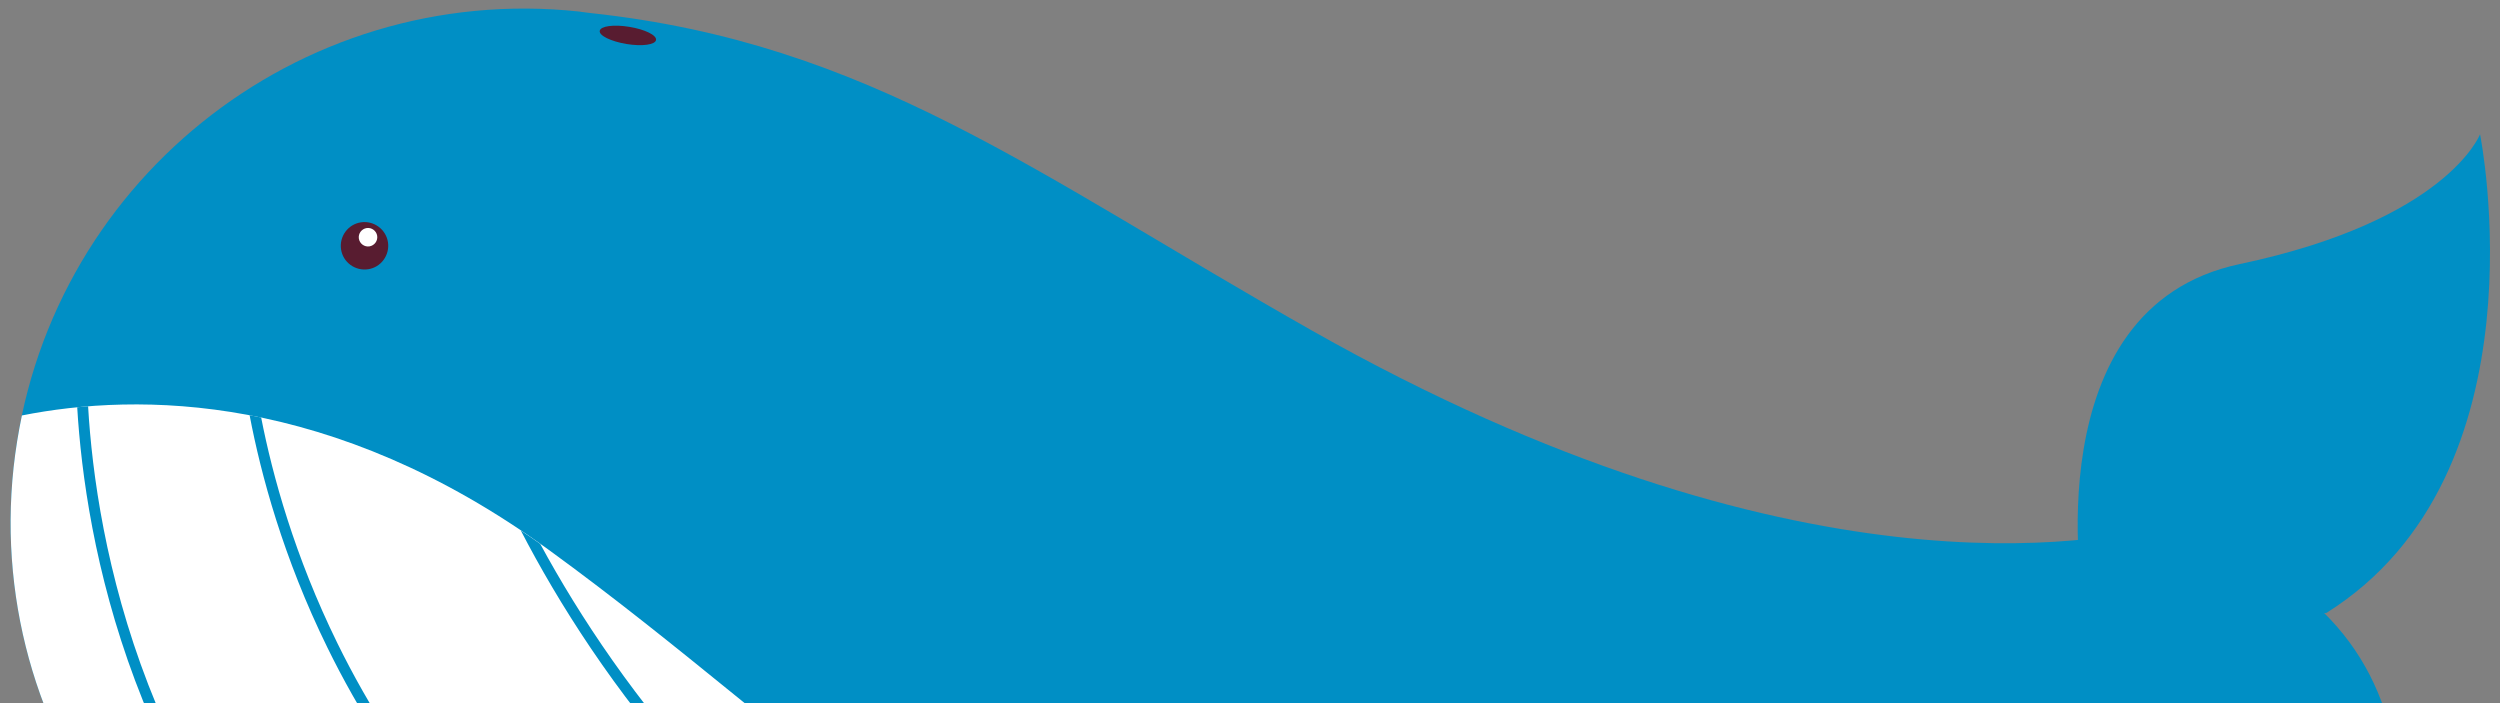 <?xml version="1.0" encoding="utf-8"?>
<!-- Generator: Adobe Illustrator 26.0.1, SVG Export Plug-In . SVG Version: 6.00 Build 0)  -->
<svg version="1.1" xmlns="http://www.w3.org/2000/svg" xmlns:xlink="http://www.w3.org/1999/xlink" x="0px" y="0px"
	 viewBox="0 0 231.85 65.24" style="enable-background:new 0 0 231.85 65.24;" xml:space="preserve">
<rect x="0" y="0" width="231.85" height="65.24" fill="#808080" stroke="none"/>
<style type="text/css">
	.st0{fill:#A0D8EF;}
	.st1{fill:#E0A76D;}
	.st2{opacity:0.5;}
	.st3{fill:#D89149;}
	.st4{fill-rule:evenodd;clip-rule:evenodd;fill:#E6B98A;}
	.st5{opacity:0.18;}
	.st6{fill:#7D4E24;}
	.st7{fill-rule:evenodd;clip-rule:evenodd;fill:#A76F1E;}
	.st8{fill-rule:evenodd;clip-rule:evenodd;fill:#3AAA35;}
	.st9{fill-rule:evenodd;clip-rule:evenodd;fill:#95C11F;}
	.st10{fill:#3AAA35;}
	.st11{fill:#95C11F;}
	.st12{fill:#683C11;}
	.st13{fill:#936037;}
	.st14{fill:#008FC5;}
	.st15{fill:#FFFFFF;}
	.st16{fill:#581C30;}
	.st17{fill:#A4D5D3;}
	.st18{fill-rule:evenodd;clip-rule:evenodd;fill:#40A9C6;}
	.st19{fill-rule:evenodd;clip-rule:evenodd;fill:#7DCDDC;}
	.st20{fill:#F2F2F2;}
	.st21{fill:#1C6D80;}
	.st22{fill:#333333;}
	.st23{fill-rule:evenodd;clip-rule:evenodd;fill:#8C4F30;}
	.st24{fill-rule:evenodd;clip-rule:evenodd;fill:#784125;}
	.st25{fill-rule:evenodd;clip-rule:evenodd;fill:#5E3019;}
	.st26{fill-rule:evenodd;clip-rule:evenodd;fill:#AB6235;}
	.st27{opacity:0.8;fill:#FFFFFF;}
	.st28{opacity:0.5;fill:#FFFFFF;}
	.st29{fill-rule:evenodd;clip-rule:evenodd;fill:#EDD5CB;}
	.st30{fill:#C1996E;}
	.st31{fill-rule:evenodd;clip-rule:evenodd;fill:#C1996E;}
	.st32{opacity:0.7;}
	.st33{fill-rule:evenodd;clip-rule:evenodd;fill:#B17F4A;}
	.st34{fill:none;stroke:#FFFFFF;stroke-width:2.013;stroke-linecap:round;stroke-linejoin:round;}
	.st35{fill:none;stroke:#FFFFFF;stroke-width:2.013;stroke-linecap:round;stroke-linejoin:round;stroke-dasharray:3.026,3.026;}
	.st36{fill:#D60B52;}
	
		.st37{fill-rule:evenodd;clip-rule:evenodd;fill:none;stroke:#FFFFFF;stroke-width:2.013;stroke-linecap:round;stroke-linejoin:round;stroke-miterlimit:10;stroke-dasharray:3.019;}
	
		.st38{fill-rule:evenodd;clip-rule:evenodd;fill:none;stroke:#D60B52;stroke-width:2.013;stroke-linecap:round;stroke-linejoin:round;stroke-miterlimit:10;stroke-dasharray:3.019;}
	.st39{fill:#C30D23;}
	.st40{clip-path:url(#SVGID_00000088102439633625690770000005420009951394591133_);}
	.st41{fill-rule:evenodd;clip-rule:evenodd;fill:#9FD8EF;}
	.st42{fill:#393A3F;}
	.st43{fill:#AA652C;}
	.st44{fill:#DC8A3C;}
	.st45{opacity:0.5;fill:#ECD0C0;}
	.st46{fill:#603813;}
	.st47{fill:#783C24;}
	.st48{opacity:0.4;fill:#C89451;}
	.st49{fill:#C89451;}
	.st50{fill:#3E3A39;}
	.st51{fill:#35308E;}
	.st52{fill:#E50012;}
	.st53{fill:#9A5138;}
	.st54{fill:#D6CAB5;}
	.st55{fill:#F2AA6C;}
	.st56{clip-path:url(#SVGID_00000088102439633625690770000005420009951394591133_);fill:#6A3906;}
	.st57{fill:#9C968D;}
	.st58{fill:#615D57;}
	.st59{fill:#ABA79F;}
	.st60{fill:#514D45;}
	.st61{fill:#726C63;}
	.st62{fill:#C0BEBA;}
	.st63{clip-path:url(#SVGID_00000173868099444731803870000012269377733835798673_);}
	.st64{fill:#40A9C6;}
	.st65{fill:#7DCDDC;}
	.st66{fill:#E5F1F9;}
	.st67{clip-path:url(#SVGID_00000002378204938350727790000009526157668639750319_);}
	.st68{fill:#FFC19F;}
	.st69{fill:#FF6B06;}
	.st70{fill:#CC2605;}
	.st71{fill:#E4A78E;}
	.st72{opacity:0.16;}
	.st73{fill:#BA5E0C;}
	.st74{fill:#6D3303;}
	.st75{fill:#F4AF90;}
	.st76{fill:#9B4A31;}
	.st77{opacity:0.41;}
	.st78{fill:#930000;}
	.st79{fill:#380C0C;}
	.st80{fill:#E0956C;}
	.st81{fill:#519E93;}
	.st82{opacity:0.22;}
	.st83{opacity:0.6;}
	.st84{fill:#6FBFB5;}
	.st85{fill:#F4B18C;}
	.st86{fill:#752912;}
	.st87{fill:url(#SVGID_00000019664344439099806360000007343053356986011583_);}
	.st88{fill:#FF9797;}
	.st89{fill:#C67F75;}
	.st90{fill:#8C2F22;}
	.st91{fill:#F9FEFF;}
	.st92{fill:#773220;}
	.st93{fill:#63190D;}
	.st94{fill:#FEFFFE;}
	.st95{fill:#5B0000;}
	.st96{fill:#CE6B5B;}
	.st97{opacity:0.14;fill:#6B1808;}
	.st98{opacity:0.21;fill:#541000;}
	.st99{fill:#E0422D;}
	.st100{fill:#F45540;}
	.st101{fill:#FC7256;}
	.st102{fill:#97EFEC;}
	.st103{fill:#71BCB6;}
	.st104{opacity:0.58;fill:#FFFFFF;}
	.st105{opacity:0.2;fill:#3A0808;}
	.st106{fill:#1983B2;}
	.st107{fill:#0E6287;}
	.st108{fill:#A00D0D;}
	.st109{fill:#2B0D0B;}
	.st110{fill:#A5A5A5;}
	.st111{fill:#EA817F;}
	.st112{fill:#2099CE;}
	.st113{fill:#F9E0A0;}
	.st114{opacity:0.17;}
	.st115{fill:#874D3C;}
	.st116{fill:#602220;}
	.st117{fill:#461D14;}
	.st118{fill:#630900;}
	.st119{fill:#D36553;}
	.st120{fill:#2D1411;}
	.st121{fill:#828282;}
	.st122{fill:#3588B7;}
	.st123{fill:#42AACE;}
	.st124{fill:#1E7496;}
	.st125{opacity:0.23;}
	.st126{fill:#191919;}
	.st127{fill:#DB9358;}
	.st128{fill:#D8B48F;}
	.st129{fill:#EDAB70;}
	.st130{fill:#914134;}
	.st131{fill:#753027;}
	.st132{fill:#680202;}
	.st133{fill:#A80404;}
	.st134{fill:#BC0000;}
	.st135{fill:#2C7BB8;}
	.st136{fill:#FFAC00;}
	.st137{fill:#F8DBC2;}
	.st138{fill:#FFCE9C;}
	.st139{clip-path:url(#SVGID_00000173132738052710656010000011379191848413803175_);}
	.st140{fill:#CD3B25;}
	.st141{clip-path:url(#SVGID_00000092444341702383540360000018102047031067239605_);}
	.st142{fill:#DF7407;}
	.st143{clip-path:url(#SVGID_00000065770435077322205270000015406128052716131982_);}
	.st144{fill:#173F4A;}
	.st145{fill:#E0893B;}
	.st146{fill:#FFB76F;}
	.st147{fill:#874944;}
	.st148{fill:#215384;}
	.st149{fill:#683E3E;}
	.st150{fill:#C68C75;}
	.st151{fill:#701608;}
	.st152{fill:#DD6B5B;}
	.st153{fill:#0C0C0C;}
	.st154{fill:#EAAD71;}
	.st155{clip-path:url(#SVGID_00000010277958096295504150000007323590230349495471_);}
	.st156{fill:#F9CA8C;}
	.st157{fill:#E0AD75;}
	.st158{fill:#EDBC80;}
	.st159{fill:#FCD5A7;}
	.st160{fill:#FFFFFF;stroke:#FFFFFF;stroke-width:6.53;stroke-linecap:round;stroke-linejoin:round;stroke-miterlimit:10;}
	.st161{clip-path:url(#SVGID_00000123432759600622270760000004529296627399773586_);}
	.st162{clip-path:url(#SVGID_00000164496587806815959510000004484413502387618191_);}
	.st163{clip-path:url(#SVGID_00000074411268787255514920000014337499825022611875_);}
	.st164{clip-path:url(#SVGID_00000158716710364604414100000008813300930997864619_);}
	.st165{fill:#6A3906;}
	.st166{fill:#662D91;}
	.st167{fill:#B36B24;}
	.st168{fill:#99481F;}
	.st169{fill:#FFA64D;}
	.st170{fill:#ED8600;}
	.st171{fill:#036EB8;}
	.st172{fill:#006837;}
	.st173{fill:none;stroke:#6A3906;stroke-width:0.5;stroke-miterlimit:10;}
	.st174{fill:#50C1E6;}
	.st175{display:none;}
	.st176{display:inline;}
	.st177{fill:#4C1F11;}
	.st178{fill:#894919;}
	.st179{fill:#33120A;}
	.st180{fill:#823919;}
	.st181{fill:#602000;}
	.st182{fill:#EC902F;}
	.st183{fill:#BC691E;}
	.st184{fill:#EF9A4D;}
	.st185{fill:#2B0101;}
	.st186{fill:#230202;}
	.st187{fill:#CE7728;}
	.st188{fill:#B76623;}
	.st189{opacity:0.18;fill:#BCBCBC;}
	.st190{fill:#C5C6C4;}
	.st191{fill:#8C8C8C;}
	.st192{fill:#B7D8D8;}
	.st193{fill:#29ABB4;}
	.st194{fill:#F7931E;}
	.st195{fill:#A4C441;}
	.st196{fill:#E2EFF2;}
	.st197{fill:#5ED1D3;}
	.st198{fill:#CCCCCC;}
	.st199{fill:#F93E48;}
	.st200{fill:#D31124;}
	.st201{fill:#078903;}
	.st202{fill:#6B3D18;}
	.st203{fill:#198910;}
	.st204{fill:#60C133;}
	.st205{fill:#4DB224;}
	.st206{fill:#A6F27E;}
	.st207{fill:#59C133;}
	.st208{fill:#4CAF23;}
	.st209{fill:#48A01F;}
	.st210{fill:#9AE56E;}
	.st211{clip-path:url(#SVGID_00000109000926881786399930000016278483614845028751_);}
	.st212{fill-rule:evenodd;clip-rule:evenodd;fill:#EAB968;}
	.st213{fill-rule:evenodd;clip-rule:evenodd;fill:#416D0F;}
	.st214{fill-rule:evenodd;clip-rule:evenodd;fill:#E23C03;}
	.st215{clip-path:url(#SVGID_00000082337287512919504410000006657103003472041917_);}
	.st216{fill:#5C3E66;}
	.st217{opacity:0.25;fill:#5C3E66;}
	.st218{fill:#229127;}
	.st219{fill:#33A33D;}
	.st220{fill:#CE4602;}
	.st221{fill:#F96303;}
	.st222{fill:#E55505;}
	.st223{fill:#6B3C1C;}
	.st224{fill:#D88205;}
	.st225{fill:#FFBE4A;}
	.st226{fill:#FC9B00;}
	.st227{fill:#F4F3F2;}
	.st228{fill:#FF5A66;}
	.st229{fill:#5DD8DB;}
	.st230{fill:#FFC545;}
	.st231{fill:#D1CFCF;}
	.st232{fill:#EA0C27;}
	.st233{fill:#FF6C61;}
	.st234{fill:#CE0023;}
	.st235{fill:#F0FDFF;}
	.st236{fill:#BEE0E5;}
	.st237{fill:#918B8A;}
	.st238{fill:#C1B7B4;}
	.st239{fill:#686160;}
	.st240{fill:#FC7D64;}
	.st241{fill:#EF3E35;}
	.st242{fill:#FCC0A2;}
	.st243{fill:#EA6A5C;}
	.st244{fill:#7EB22B;}
	.st245{fill:#DB9B0B;}
	.st246{fill:#8E65A0;}
	.st247{fill:#3C9BB5;}
	.st248{fill:#D8DADC;}
	.st249{fill:#FF6D24;}
	.st250{fill:#F94406;}
	.st251{fill:#FFAD6D;}
	.st252{fill:#E5E5E5;}
	.st253{fill:#91E5F2;}
	.st254{fill:#0F70B2;}
	.st255{fill:#5B3B20;}
	.st256{fill:#81C157;}
	.st257{fill:#009245;}
	.st258{fill:#39B54A;}
	.st259{fill:#038443;}
	.st260{fill:#037536;}
	.st261{fill-rule:evenodd;clip-rule:evenodd;fill:#BA7632;}
	.st262{clip-path:url(#SVGID_00000062911421501964477850000013274906737158171835_);}
	.st263{fill-rule:evenodd;clip-rule:evenodd;fill:#CCCCCC;}
	.st264{clip-path:url(#SVGID_00000116201006966324984400000007594504233595083946_);}
	.st265{fill:#C60606;}
	.st266{fill:#F21414;}
	.st267{fill:#E8E6E6;}
	.st268{fill:#E20303;}
	.st269{opacity:0.55;fill:#E20303;}
	.st270{opacity:0.45;fill:#E20303;}
	.st271{fill:#037C3F;}
	.st272{fill-rule:evenodd;clip-rule:evenodd;fill:#B50303;}
	.st273{fill:#D3D1D1;}
	.st274{fill:#A09F9F;}
	.st275{fill:#EDEBEB;}
	.st276{fill:#04AA4F;}
	.st277{fill:#FFD278;}
	.st278{fill:#48C2C5;}
	.st279{fill:#EA500C;}
	.st280{fill:#FF3939;}
	.st281{fill:#2E9985;}
	.st282{fill:#7C3F2C;}
	.st283{fill:#FFAB03;}
	.st284{fill:#B2DBEA;}
	.st285{fill:#AA416B;}
	.st286{fill:#5B8721;}
	.st287{fill:#416D0F;}
	.st288{fill:#2D4C18;}
	.st289{fill:#416828;}
	.st290{fill:#FF7676;}
	.st291{fill:#578E1C;}
	.st292{fill:#FFCE31;}
	.st293{fill:#8CC63F;}
	.st294{clip-path:url(#SVGID_00000132056168599878021730000004804978267292449685_);fill:#29ABB4;}
	.st295{clip-path:url(#SVGID_00000132056168599878021730000004804978267292449685_);}
	.st296{fill:#58D8DB;}
	.st297{fill:#FF7625;}
	.st298{fill:#FFAD25;}
	.st299{fill:#FFBC5A;}
	.st300{opacity:0.15;fill:#FFFFFF;}
	.st301{fill:#FF666F;}
	.st302{fill:#CEC8BC;}
	.st303{fill:#E5E0DA;}
	.st304{fill:#DDD7CC;}
	.st305{fill:#EFEBE6;}
	.st306{opacity:0.25;fill:#FFAC95;}
	.st307{fill:#FF918D;}
	.st308{fill:#91BC3F;}
	.st309{fill:#F43752;}
	.st310{opacity:0.85;fill:#F43752;}
	.st311{fill:#EDCD96;}
	.st312{fill-rule:evenodd;clip-rule:evenodd;fill:#8C5C38;}
	.st313{clip-path:url(#SVGID_00000097492715203384884900000017997818957125039801_);}
	.st314{fill-rule:evenodd;clip-rule:evenodd;fill:#AC5F8E;}
	.st315{fill-rule:evenodd;clip-rule:evenodd;fill:#AC95BA;}
	.st316{fill:#AF8C79;}
	.st317{clip-path:url(#SVGID_00000132776237043412928810000016983273636451569063_);}
	.st318{fill:#BA0822;}
	.st319{fill:#FFB522;}
	.st320{fill:#F29E0A;}
	.st321{fill:#075703;}
	.st322{fill:#B0CB2D;}
	.st323{fill:#658E16;}
	.st324{fill-rule:evenodd;clip-rule:evenodd;fill:#FFC545;}
	.st325{fill-rule:evenodd;clip-rule:evenodd;fill:#FFB522;}
	.st326{opacity:0.2;fill:#FFFFFF;}
	.st327{opacity:0.4;fill:#FFFFFF;}
	.st328{opacity:0.3;fill:#FFFFFF;}
	.st329{fill:#161616;}
	.st330{fill:#ADE9F4;}
	.st331{fill:#7FE2F4;}
	.st332{fill:#38D7F4;}
	.st333{fill:#E56759;}
	.st334{fill:#E54332;}
	.st335{fill:#898989;}
	.st336{fill:#E9C77D;}
	.st337{opacity:0.5;fill:#E9C77D;}
	.st338{fill:#727171;}
	.st339{opacity:0.4;fill:#595757;}
	.st340{fill:#C9CACA;}
	.st341{fill:url(#SVGID_00000078756126955580965600000004244842331236967575_);}
	.st342{fill:url(#SVGID_00000094613809711857119540000011818193018889918388_);}
	.st343{fill:url(#SVGID_00000134225799413340673930000016469645157820274343_);}
	.st344{opacity:0.69;fill:#BCBCBC;}
	.st345{fill:#006934;}
	.st346{fill:#FDBB00;}
	.st347{fill:#FFD85C;}
	.st348{clip-path:url(#SVGID_00000047746754634288425380000001959988494141094291_);fill:#FBCC1C;}
	.st349{fill:none;stroke:#FFFCFF;stroke-width:1.067;stroke-linecap:round;stroke-linejoin:round;stroke-miterlimit:10;}
	.st350{clip-path:url(#SVGID_00000085224259502242374710000001546586789329320603_);fill:#FBCC1C;}
	.st351{clip-path:url(#SVGID_00000134229104152388150220000016322785885793427128_);fill:#FBCC1C;}
	.st352{clip-path:url(#SVGID_00000153680665802695516240000016045526702465962629_);fill:#FBCC1C;}
	.st353{clip-path:url(#SVGID_00000017513545388899905120000014656378688427249575_);fill:#FBCC1C;}
	.st354{clip-path:url(#SVGID_00000077291915094800809000000014301825959285013165_);fill:#FBCC1C;}
	.st355{clip-path:url(#SVGID_00000035529891411281077300000012736735795314909372_);fill:#FBCC1C;}
	.st356{fill:#EB8E1C;}
	.st357{clip-path:url(#SVGID_00000121268216143385779080000016830957239262562689_);fill:#FBCC1C;}
	.st358{fill:none;stroke:#FFFCFF;stroke-width:0.93;stroke-linecap:round;stroke-linejoin:round;stroke-miterlimit:10;}
	.st359{fill:#29ABE2;}
	.st360{fill:url(#SVGID_00000021840172641745550790000007487589520536466854_);}
	.st361{fill:#0000FF;}
	.st362{opacity:0.8;fill:#29ABE2;}
	.st363{fill:#FF9554;}
	.st364{fill:#008CD4;}
	.st365{fill:#FFAA3F;}
	.st366{opacity:0.9;fill:#29ABE2;}
	.st367{fill:#FFDB54;}
	.st368{fill:#946400;}
	.st369{opacity:0.3;fill:#FF7B15;}
	.st370{fill:#006AE7;}
	.st371{fill:#43C3EF;}
	.st372{clip-path:url(#SVGID_00000004517667999064022900000000981231769567800964_);fill:#FBCC1C;}
	.st373{fill:none;stroke:#FFFCFF;stroke-width:1.037;stroke-linecap:round;stroke-linejoin:round;stroke-miterlimit:10;}
	.st374{clip-path:url(#SVGID_00000030486883630694961670000016342457999287067051_);fill:#FBCC1C;}
	.st375{clip-path:url(#SVGID_00000062185057193150879180000015017164135880710791_);fill:#FBCC1C;}
	.st376{clip-path:url(#SVGID_00000112629609385172045570000003730491127588273073_);fill:#FBCC1C;}
	.st377{fill:#34F7C9;}
	.st378{opacity:0.5;fill:#38D6AD;}
	.st379{opacity:0.5;fill:#92FCDB;}
	.st380{fill:#25B786;}
	.st381{opacity:0.5;fill:#1EC696;}
	.st382{fill:#1FCC92;}
	.st383{opacity:0.5;fill:#80F9E2;}
	.st384{opacity:0.5;fill:#9AFCE9;}
	.st385{clip-path:url(#SVGID_00000165231944641099459770000010209582380943951263_);fill:#FBCC1C;}
	.st386{fill:#E16AFF;}
	.st387{opacity:0.7;fill:#DA00FF;}
	.st388{opacity:0.7;fill:#E16AFF;}
	.st389{fill:#DA00FF;}
	.st390{opacity:0.5;fill:#FF00FF;}
	.st391{opacity:0.7;fill:#E594FF;}
	.st392{clip-path:url(#SVGID_00000093887695587207367600000001383286128558577832_);fill:#FBCC1C;}
	.st393{fill:#FFFFFA;}
	.st394{fill:url(#SVGID_00000155829980338906298380000013228177955539226520_);}
	.st395{fill:url(#SVGID_00000139991736557883188700000013813799624055737243_);}
	.st396{fill:url(#SVGID_00000029739188436642772990000010072140933528017852_);}
	.st397{clip-path:url(#SVGID_00000068648607910017656340000017809266382144647579_);}
	.st398{clip-path:url(#SVGID_00000174587102268810414910000002956276294655430078_);}
	.st399{clip-path:url(#SVGID_00000071519162986600544840000017995149491913399223_);}
	.st400{clip-path:url(#SVGID_00000062149988036895254910000010422780311277132431_);}
	.st401{clip-path:url(#SVGID_00000164511177907908574780000013872292200303167928_);fill:#29ABB4;}
	.st402{clip-path:url(#SVGID_00000164511177907908574780000013872292200303167928_);}
	.st403{clip-path:url(#SVGID_00000068670327444410819140000002855244828523524251_);}
	.st404{clip-path:url(#SVGID_00000006686268110758111720000011887120446430329002_);}
	.st405{fill-rule:evenodd;clip-rule:evenodd;fill:#FFFFFF;}
	.st406{clip-path:url(#SVGID_00000072242593227477963980000010980689664235528607_);}
	.st407{fill:#595757;}
	.st408{clip-path:url(#SVGID_00000096027490063133551420000006092764217240518069_);}
	.st409{clip-path:url(#SVGID_00000118386520051401503760000007889185229951826067_);}
	.st410{clip-path:url(#SVGID_00000157285395597368498270000017229361269827696021_);}
	.st411{clip-path:url(#SVGID_00000044900003806805498260000011659865630697692802_);}
	.st412{fill:#F97B26;}
	.st413{fill:#EA5F00;}
	.st414{fill:#6B2C01;}
	.st415{opacity:0.29;}
	.st416{fill:#442011;}
	.st417{fill:#E27974;}
	.st418{fill:#3F1A01;}
	.st419{clip-path:url(#SVGID_00000016769512167040428950000011591399191473320353_);}
	.st420{opacity:0.16;clip-path:url(#SVGID_00000016769512167040428950000011591399191473320353_);}
	.st421{clip-path:url(#SVGID_00000016769512167040428950000011591399191473320353_);fill:#1983B2;}
	.st422{clip-path:url(#SVGID_00000016769512167040428950000011591399191473320353_);fill:#FFC19F;}
	.st423{clip-path:url(#SVGID_00000016769512167040428950000011591399191473320353_);fill:#0E6287;}
	.st424{clip-path:url(#SVGID_00000016769512167040428950000011591399191473320353_);fill:#A00D0D;}
	.st425{clip-path:url(#SVGID_00000016769512167040428950000011591399191473320353_);fill:#FFFFFF;}
	.st426{clip-path:url(#SVGID_00000016769512167040428950000011591399191473320353_);fill:#2B0D0B;}
	.st427{clip-path:url(#SVGID_00000016769512167040428950000011591399191473320353_);fill:#A5A5A5;}
	.st428{clip-path:url(#SVGID_00000016769512167040428950000011591399191473320353_);fill:#EA817F;}
	.st429{clip-path:url(#SVGID_00000016769512167040428950000011591399191473320353_);fill:#2099CE;}
	.st430{clip-path:url(#SVGID_00000016769512167040428950000011591399191473320353_);fill:#F9E0A0;}
	.st431{opacity:0.17;clip-path:url(#SVGID_00000016769512167040428950000011591399191473320353_);}
	.st432{clip-path:url(#SVGID_00000016769512167040428950000011591399191473320353_);fill:#874D3C;}
	.st433{clip-path:url(#SVGID_00000016769512167040428950000011591399191473320353_);fill:#2D1411;}
	.st434{clip-path:url(#SVGID_00000016769512167040428950000011591399191473320353_);fill:#828282;}
	.st435{clip-path:url(#SVGID_00000016769512167040428950000011591399191473320353_);fill:#3588B7;}
	.st436{clip-path:url(#SVGID_00000016769512167040428950000011591399191473320353_);fill:#42AACE;}
	.st437{clip-path:url(#SVGID_00000016769512167040428950000011591399191473320353_);fill:#1E7496;}
	.st438{opacity:0.23;clip-path:url(#SVGID_00000016769512167040428950000011591399191473320353_);}
	.st439{fill:none;stroke:#C30D23;stroke-width:4;stroke-miterlimit:10;}
	.st440{fill:none;stroke:#B5B5B6;stroke-width:4;stroke-linecap:round;stroke-linejoin:round;stroke-miterlimit:10;}
	.st441{fill:#FF8605;}
	.st442{fill:#FC7404;}
	.st443{fill:#E8D92C;}
	.st444{fill:#0362D9;}
	.st445{fill:#F56004;}
	.st446{fill:#FF9305;}
	.st447{fill:#525252;}
	.st448{fill:#4A4A4A;}
	.st449{fill:#666666;}
	.st450{fill:#FFEF30;}
	.st451{fill:#454545;}
	.st452{fill:#5C5C5C;}
	.st453{fill:#FFD221;}
	.st454{fill:#B5B5B6;}
	.st455{fill:#D37B51;}
	.st456{fill:#99AEBA;}
	.st457{opacity:0.16;fill:#FFFFFF;}
	.st458{fill:#F23043;}
	.st459{fill:#CC0623;}
	.st460{fill:#3A3530;}
	.st461{fill:#FFD110;}
	.st462{fill:#F89C09;}
	.st463{fill:#A9BECA;}
	.st464{fill:#7A869C;}
	.st465{fill:#8E8387;}
	.st466{opacity:0.4;fill:#3A3530;}
	.st467{clip-path:url(#SVGID_00000060712054588091293440000016232136439547560873_);fill:#E2ECF8;}
	.st468{clip-path:url(#SVGID_00000060712054588091293440000016232136439547560873_);fill:#99AEBA;}
	.st469{opacity:0.4;fill:#A7ABAF;}
	.st470{fill:#E2ECF8;}
	.st471{fill:#96E807;}
	.st472{opacity:0.16;fill:#3A3530;}
	.st473{fill:#EF9866;}
	.st474{fill:#FFCE2C;}
	.st475{fill:#C96B57;}
	.st476{fill:#C9664A;}
	.st477{fill:#6F665D;}
	.st478{opacity:0.4;fill:#6F665D;}
	.st479{fill:#FAA163;}
	.st480{opacity:0.5;clip-path:url(#SVGID_00000092449199017270645860000001029798615228713142_);fill:#6F665D;}
	.st481{clip-path:url(#SVGID_00000092449199017270645860000001029798615228713142_);}
	.st482{fill:#ED6C00;stroke:#ED6C00;stroke-width:6;stroke-linecap:round;stroke-linejoin:round;stroke-miterlimit:10;}
	.st483{fill:#ED6C00;}
	.st484{fill:#0071BC;}
	.st485{fill:#036EB8;stroke:#036EB8;stroke-width:8;stroke-linecap:round;stroke-linejoin:round;stroke-miterlimit:10;}
	.st486{fill:#FCEE21;}
	.st487{fill:#FA9C37;}
	.st488{fill:#F7871A;}
	.st489{fill:#E67106;}
	.st490{fill-rule:evenodd;clip-rule:evenodd;fill:#FFBC00;}
	.st491{fill-rule:evenodd;clip-rule:evenodd;fill:#E4A83C;}
	.st492{fill-rule:evenodd;clip-rule:evenodd;fill:#FABB51;}
	.st493{fill-rule:evenodd;clip-rule:evenodd;fill:#FFD785;}
	.st494{fill-rule:evenodd;clip-rule:evenodd;fill:#75B9D9;}
	.st495{fill-rule:evenodd;clip-rule:evenodd;fill:#FF6535;}
	.st496{fill-rule:evenodd;clip-rule:evenodd;fill:#FCF6ED;}
	.st497{fill-rule:evenodd;clip-rule:evenodd;fill:#58A4C3;}
	.st498{fill:#426829;}
	.st499{fill:#98E36E;}
	.st500{fill:#FD3939;}
	.st501{fill:#FD7676;}
	.st502{fill:#4AC0C3;}
	.st503{fill:#2EA9B2;}
	.st504{fill:#F4911E;}
	.st505{fill:#A1C241;}
	.st506{fill:#E0EDF0;}
	.st507{fill:#5DCFD1;}
	.st508{fill:#CACACA;}
	.st509{fill:#F73E48;}
	.st510{fill:#D01124;}
	.st511{fill:#078703;}
	.st512{fill:#6C3D18;}
	.st513{fill-rule:evenodd;clip-rule:evenodd;fill:#ABA296;}
	.st514{fill-rule:evenodd;clip-rule:evenodd;fill:#EEE3E1;}
	.st515{fill-rule:evenodd;clip-rule:evenodd;fill:#817E76;}
	.st516{fill-rule:evenodd;clip-rule:evenodd;fill:#FF4202;}
	.st517{fill-rule:evenodd;clip-rule:evenodd;fill:#136E3E;}
	.st518{fill-rule:evenodd;clip-rule:evenodd;fill:#BD4F3E;}
	.st519{fill-rule:evenodd;clip-rule:evenodd;fill:#F38D80;}
	.st520{fill-rule:evenodd;clip-rule:evenodd;fill:#D09350;}
	.st521{fill-rule:evenodd;clip-rule:evenodd;fill:#E4A299;}
	.st522{fill:#1B8710;}
	.st523{fill:#5EBF32;}
	.st524{fill:#4FB025;}
	.st525{fill:#A3F07C;}
	.st526{fill:#57BF32;}
	.st527{fill:#4DAD24;}
	.st528{fill:#479E1F;}
	.st529{fill:#D68005;}
	.st530{fill:#FCBC4A;}
	.st531{fill:#FA9900;}
	.st532{fill-rule:evenodd;clip-rule:evenodd;fill:#D69358;}
	.st533{fill-rule:evenodd;clip-rule:evenodd;fill:#B78357;}
	.st534{fill-rule:evenodd;clip-rule:evenodd;fill:#E0A97D;}
	.st535{fill:#FFD07D;}
	.st536{fill:#3C6068;}
	.st537{fill:#9CA9AF;}
	.st538{fill:#3598DB;}
	.st539{fill:#2E83BC;}
	.st540{fill:#2575A2;}
	.st541{enable-background:new    ;}
	.st542{clip-path:url(#SVGID_00000139284664146444600500000007677448133924243118_);enable-background:new    ;}
	.st543{fill:#174965;}
	.st544{fill:#D6EEF2;}
	.st545{clip-path:url(#SVGID_00000074418398087849598530000001779097991283542203_);enable-background:new    ;}
	.st546{fill:#E09112;}
	.st547{clip-path:url(#SVGID_00000035499492281164285850000011509454740105698963_);enable-background:new    ;}
	.st548{clip-path:url(#SVGID_00000086655724633513113100000014899712644257059207_);enable-background:new    ;}
	.st549{clip-path:url(#SVGID_00000171683298254311161680000004046252238536015279_);enable-background:new    ;}
	.st550{fill:#FFD188;}
	.st551{fill:#F4BD5D;}
	.st552{fill:#92E4F7;}
	.st553{fill:#7EC4D5;}
	.st554{clip-path:url(#SVGID_00000052815367880284054860000008429845782583021724_);enable-background:new    ;}
	.st555{clip-path:url(#SVGID_00000026132229962477070620000002145564311793687189_);enable-background:new    ;}
	.st556{clip-path:url(#SVGID_00000165212664246961924110000012169427193875925685_);enable-background:new    ;}
	.st557{clip-path:url(#SVGID_00000150093314913020084770000004106966397893981626_);enable-background:new    ;}
	.st558{clip-path:url(#SVGID_00000011746934195278010140000001312430853668786596_);enable-background:new    ;}
	.st559{clip-path:url(#SVGID_00000085217236436713242460000018249215818005893807_);enable-background:new    ;}
	.st560{clip-path:url(#SVGID_00000082334702609920863510000010915291582751032750_);enable-background:new    ;}
	.st561{clip-path:url(#SVGID_00000084510848631686154610000009049472109269250745_);enable-background:new    ;}
	.st562{clip-path:url(#SVGID_00000068675530664707815790000005857321037130538113_);enable-background:new    ;}
	.st563{clip-path:url(#SVGID_00000168101814241095167260000009563538268104561333_);enable-background:new    ;}
	.st564{clip-path:url(#SVGID_00000026165113361235942850000012087011885912091545_);enable-background:new    ;}
	.st565{clip-path:url(#SVGID_00000077282480675376597390000014965218488093459601_);enable-background:new    ;}
	.st566{fill:#216991;}
	.st567{fill:#EB4B31;}
	.st568{fill:#C1271B;}
	.st569{fill:#BCC1C4;}
	.st570{fill:#D0D4D7;}
	.st571{fill:#E3E6E8;}
	.st572{fill:#A5EFE6;}
	.st573{fill:#84AFA9;}
	.st574{clip-path:url(#SVGID_00000009560370232028515150000006090474090189770941_);enable-background:new    ;}
	.st575{opacity:0.66;fill:#A5EFE6;}
	.st576{clip-path:url(#SVGID_00000181075228427847442340000013667226225657400966_);enable-background:new    ;}
	.st577{fill:#B2B5B7;}
	.st578{fill:#707273;}
	.st579{fill:#455560;}
	.st580{fill:#546674;}
	.st581{fill:#191B1C;}
	.st582{fill:#F5F5F5;}
	.st583{clip-path:url(#SVGID_00000039112986646855249380000014656383592640613001_);enable-background:new    ;}
	.st584{fill:#EC3737;}
	.st585{clip-path:url(#SVGID_00000031173150798891045670000016957791204543197862_);enable-background:new    ;}
	.st586{fill:#CB2F2F;}
	.st587{clip-path:url(#SVGID_00000089555099594499740710000007482181001709231798_);enable-background:new    ;}
	.st588{fill:#111111;}
	.st589{fill:#0D0D0D;}
	.st590{fill:#0F0F0F;}
	.st591{fill:#3F3F3F;}
	.st592{fill:#B2B1B1;}
	.st593{fill:#D8D8D8;}
	.st594{fill:#C7C7C7;}
	.st595{fill:#E4E4E4;}
	.st596{fill:#EAEAEA;}
	.st597{clip-path:url(#SVGID_00000026860460158983394480000018030629473135858305_);}
	.st598{fill:#ABCED6;}
	.st599{clip-path:url(#SVGID_00000099659989180239775000000013657161974985310090_);}
	.st600{clip-path:url(#SVGID_00000057110927015468992860000001479182241599774854_);enable-background:new    ;}
	.st601{clip-path:url(#SVGID_00000157301727980079747290000000633698382490245007_);enable-background:new    ;}
	.st602{fill:#272727;}
	.st603{fill:#CAD5D8;}
	.st604{fill:#DB4031;}
	.st605{clip-path:url(#SVGID_00000121253836386538224980000002706007906903492280_);}
	.st606{fill:#3B3C3D;}
	.st607{clip-path:url(#SVGID_00000137841061429427629320000015247493935260421251_);}
	.st608{fill:#58595B;}
	.st609{clip-path:url(#SVGID_00000107574840049820400020000013623764861343289277_);}
	.st610{clip-path:url(#SVGID_00000124861687502234239370000017489406528395179157_);}
	.st611{clip-path:url(#SVGID_00000171708835879130485260000000392711543702264737_);}
	.st612{fill:#CCCFD1;}
	.st613{clip-path:url(#SVGID_00000000207585611390060190000007728774239137797279_);}
	.st614{fill:#B41616;}
	.st615{fill:#E6E7E8;}
	.st616{fill:#D3E5E4;}
	.st617{fill:#9B2828;}
	.st618{fill:#A3A3A3;}
	.st619{fill:#595959;}
	.st620{fill:#C6C6C6;}
	.st621{fill:#18212B;}
	.st622{fill:#384E62;}
	.st623{clip-path:url(#SVGID_00000167364504819880410690000015322072473110616996_);enable-background:new    ;}
	.st624{fill:#34485B;}
	.st625{fill:#415B72;}
	.st626{clip-path:url(#SVGID_00000082346364974944449530000010124875343176079283_);enable-background:new    ;}
	.st627{fill:#212E39;}
	.st628{clip-path:url(#SVGID_00000070832103910662140590000017303246012047251634_);enable-background:new    ;}
	.st629{fill:#172029;}
	.st630{fill:#2D3E50;}
	.st631{fill:#727272;}
	.st632{fill:#C2C2C2;}
	.st633{fill:#5F6060;}
	.st634{fill:#FFA748;}
	.st635{clip-path:url(#SVGID_00000168093303089646014120000016555669174152608437_);}
	.st636{fill:#EDEDED;}
	.st637{fill:#BFBABB;}
	.st638{fill:#E0E0E0;}
	.st639{clip-path:url(#SVGID_00000044144905369961511040000005936862639289861255_);}
	.st640{fill:#CACBCC;}
	.st641{fill:#EDEEEF;}
	.st642{fill:#E2E2E2;}
	.st643{fill:#D6D6D6;}
	.st644{fill:#F7F7F7;}
	.st645{fill:#2C2B2C;}
	.st646{fill:#414042;}
	.st647{fill:#2B2B2C;}
	.st648{fill:#F99920;}
	.st649{fill:#E87E0C;}
	.st650{fill:#FFC892;}
	.st651{fill:#FFBF80;}
	.st652{fill:#B4F9EF;}
	.st653{fill:#CFFFF6;}
	.st654{fill:#A8DDD4;}
	.st655{opacity:0.82;fill:#E9FFFB;}
	.st656{opacity:0.37;fill:#699DA3;}
	.st657{clip-path:url(#SVGID_00000163058230988464516390000002746535162745417117_);enable-background:new    ;}
	.st658{fill:#C7EAF2;}
	.st659{clip-path:url(#SVGID_00000060001912285593092250000003202521280134637221_);enable-background:new    ;}
	.st660{clip-path:url(#SVGID_00000108303673423057908480000002612987995413050296_);enable-background:new    ;}
	.st661{clip-path:url(#SVGID_00000127763255555051457540000017191138173010707131_);enable-background:new    ;}
	.st662{fill:#ABC9D0;}
	.st663{fill:#DCFAFF;}
	.st664{fill:#885B13;}
	.st665{fill:#808285;}
	.st666{clip-path:url(#SVGID_00000154394925862475090780000004406082075797293734_);enable-background:new    ;}
	.st667{clip-path:url(#SVGID_00000051383021906439751030000006345133766977203614_);}
	.st668{fill:#8FD1C7;}
	.st669{fill:#14A797;}
	.st670{fill:#FF7E71;}
	.st671{fill:#D1D3D4;}
	.st672{fill:#071E2A;}
	.st673{clip-path:url(#SVGID_00000118399600517582402030000012452491694216855982_);enable-background:new    ;}
	.st674{fill:#436663;}
	.st675{clip-path:url(#SVGID_00000105397804780050195860000015230841941544099724_);enable-background:new    ;}
	.st676{fill:#85CCC6;}
	.st677{clip-path:url(#SVGID_00000107565109234297804300000003388056942943849616_);enable-background:new    ;}
	.st678{clip-path:url(#SVGID_00000156551861107806018960000013077403024870276263_);enable-background:new    ;}
	.st679{clip-path:url(#SVGID_00000005973430210982447140000011433712563395878828_);}
	.st680{clip-path:url(#SVGID_00000079450486882113841930000005963219863707657651_);enable-background:new    ;}
	.st681{fill:#6AA29D;}
	.st682{fill:#E5892C;}
	.st683{clip-path:url(#SVGID_00000115508187623308803520000006128072494879687832_);}
	.st684{clip-path:url(#SVGID_00000078039781817807431410000007721397015625674651_);}
	.st685{fill:none;stroke:#FFFFFF;stroke-miterlimit:10;}
</style>
<g id="底">
</g>
<g id="圖">
	<g id="XMLID_00000165918470653327114660000004557909170464271781_">
		<path id="XMLID_00000034089865065403484000000010234329839858776200_" class="st14" d="M121.73,30.69
			C95.98,16.12,80.64,3.99,54.76,1.21c-0.71-0.08-1.05-0.14-1.05-0.14C27.55-1.73,4.07,17.2,1.26,43.35
			C-1.55,69.51,17.38,92.99,43.54,95.8c79.04,8.48,148.68-24.84,155.73-35.46l1.24-11.59C194.92,50.27,166.47,55.99,121.73,30.69z"
			/>
		<path id="XMLID_00000047045457979874206010000005177620844351872952_" class="st15" d="M43.54,95.8
			c26.98,2.9,52.85,0.92,75.52-3.36C91,87.6,75.7,69.03,50.86,50.97C30.78,36.37,12.81,36.39,2.03,38.53
			c-0.33,1.58-0.59,3.19-0.77,4.82C-1.55,69.51,17.38,92.99,43.54,95.8z"/>
		<path id="XMLID_00000070801259578541348450000011753466904140781987_" class="st14" d="M193.2,55.75c0,0-4.74-27.2,14.51-31.26
			C226.96,20.43,230,12.45,230,12.45s6.35,31.53-14.28,44.41L193.2,55.75z"/>
		<path id="XMLID_00000066477748654557797490000016768454662551369387_" class="st14" d="M194.48,53.96c0,0-8.89,21.86,6.45,28.74
			c15.34,6.88,16.44,14.11,16.44,14.11s12.94-25.59-1.96-40.09L194.48,53.96z"/>
		<g id="XMLID_00000111870313639333732850000014757515186546430379_">
			<path id="XMLID_00000170999945195193511130000010555174900141811336_" class="st16" d="M35.98,22.46
				c0.18,1.2-0.64,2.33-1.84,2.51c-1.2,0.18-2.33-0.64-2.51-1.84c-0.18-1.2,0.64-2.33,1.84-2.51
				C34.67,20.44,35.79,21.26,35.98,22.46z"/>
			<path id="XMLID_00000118363155617262644600000016130543446247663803_" class="st15" d="M34.98,21.87
				c0.07,0.47-0.25,0.9-0.72,0.98c-0.47,0.07-0.9-0.25-0.98-0.72c-0.07-0.47,0.25-0.9,0.72-0.98
				C34.47,21.08,34.91,21.41,34.98,21.87z"/>
		</g>
		<path id="XMLID_00000003803387375240571760000007456912422835625140_" class="st14" d="M8.17,37.68
			c-0.34,0.03-0.67,0.06-1.01,0.09C7.89,49.95,12.1,74.61,33.1,93.46c0.79,0.27,1.6,0.53,2.41,0.76C13.24,75.4,8.89,50,8.17,37.68z
			 M31.29,59.65c-3.96-8.07-6.01-15.51-7.07-20.93c-0.36-0.07-0.71-0.15-1.07-0.21c1.05,5.52,3.12,13.2,7.21,21.54
			c5.57,11.38,15.87,25.8,34.62,37.06c0.68,0.01,1.35,0.02,2.03,0.03C47.52,85.89,36.95,71.19,31.29,59.65z M50.1,50.44
			c-0.6-0.43-1.2-0.84-1.8-1.24c6.91,13.34,20.55,32.7,45.74,46.79c0.6-0.06,1.2-0.11,1.79-0.17C71.1,82.37,57.33,63.78,50.1,50.44z
			"/>
		<path id="XMLID_00000115517063243130151690000005917090085526420642_" class="st16" d="M60.84,3.71c-0.07,0.44-1.3,0.61-2.74,0.37
			s-2.56-0.78-2.48-1.22c0.07-0.44,1.3-0.61,2.74-0.37C59.8,2.72,60.92,3.27,60.84,3.71z"/>
	</g>
</g>
<g id="寶箱" class="st175">
</g>
<g id="圖層_6" class="st175">
</g>
<g id="圖層_7" class="st175">
</g>
<g id="圖層_9">
</g>
<g id="圖層_8" class="st175">
</g>
<g id="文字">
</g>
<g id="標題">
</g>
</svg>

